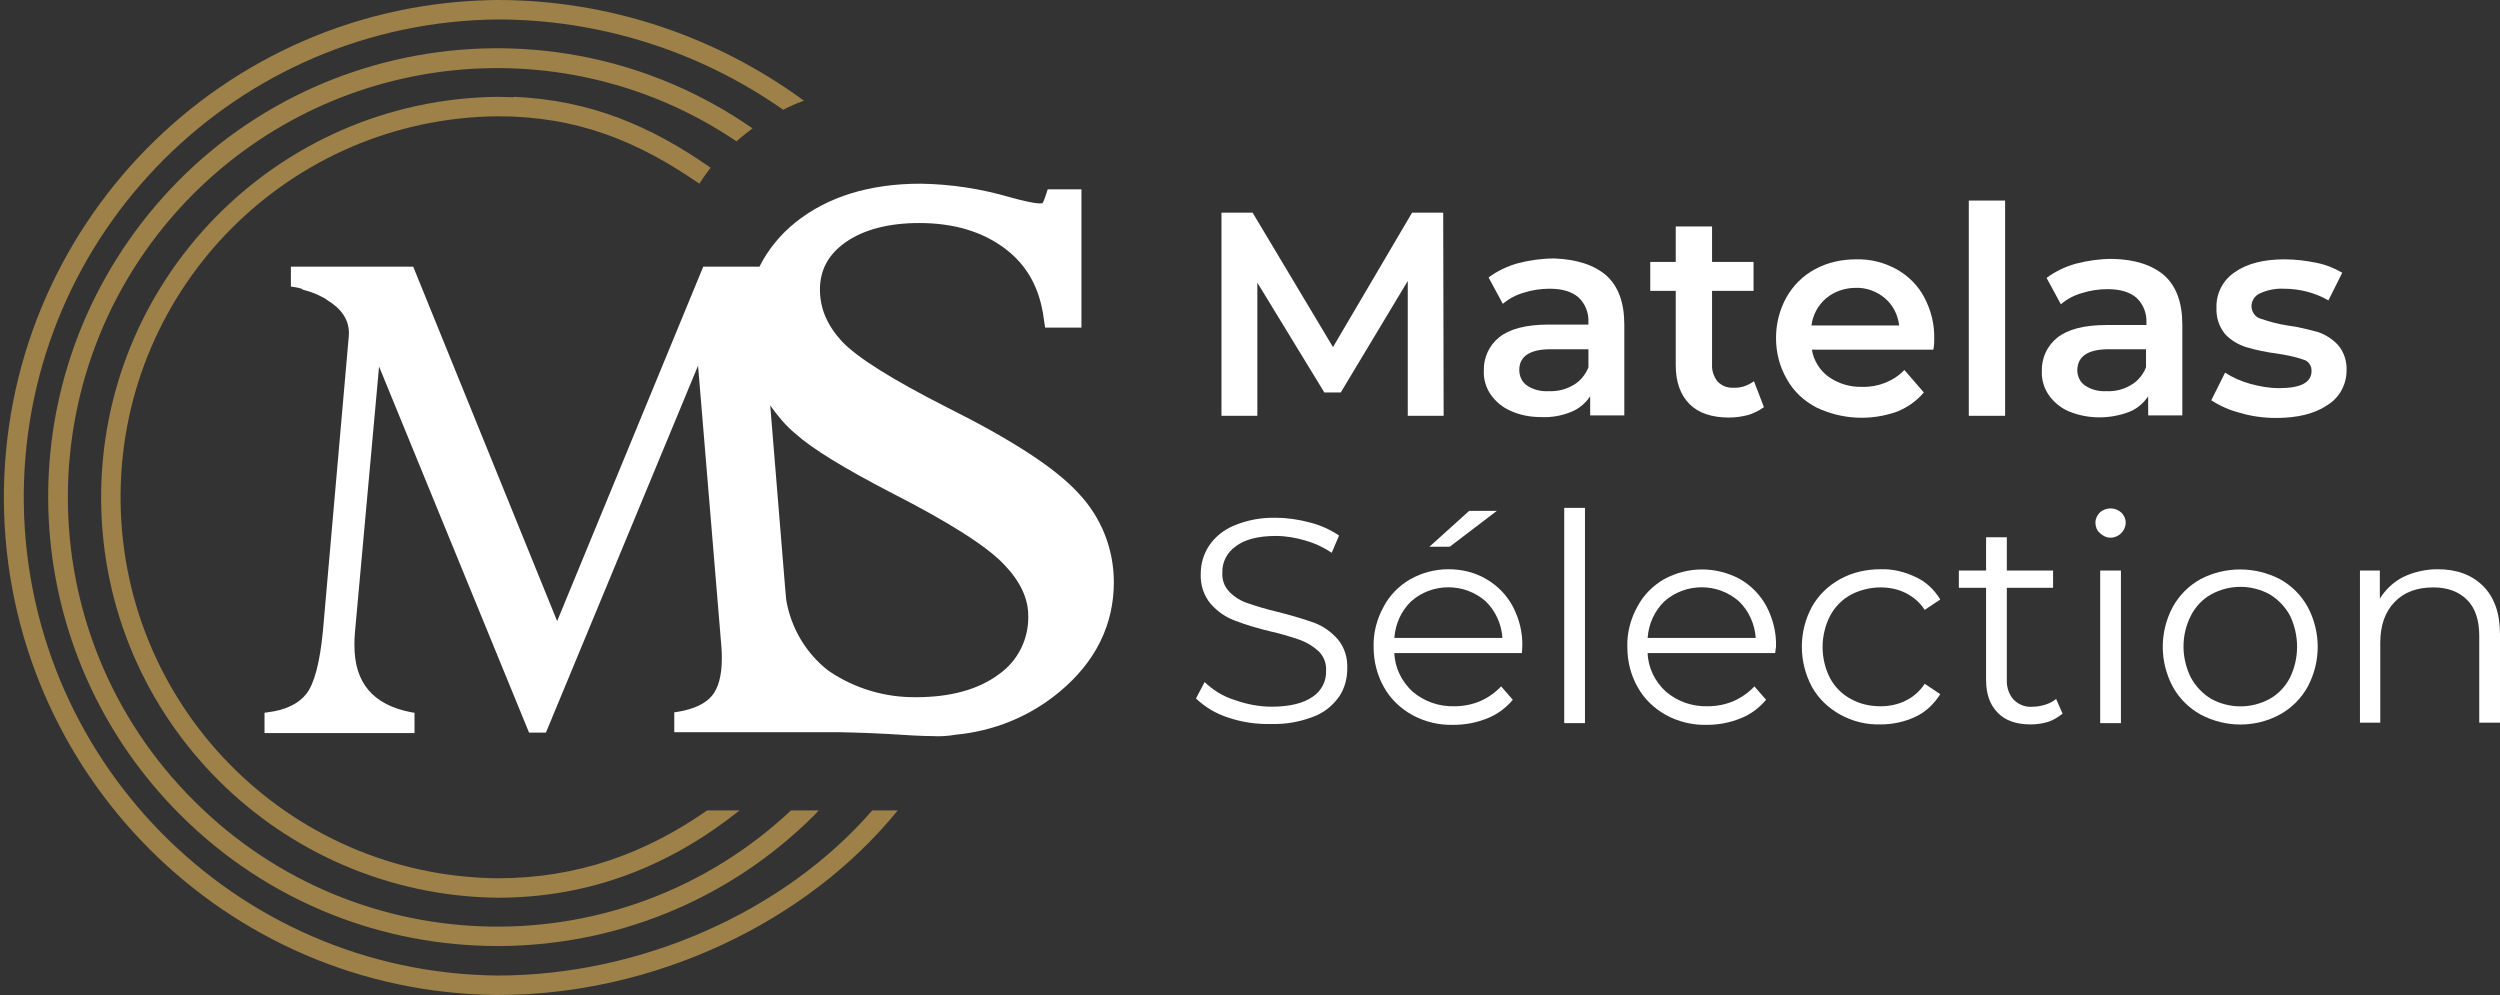 <svg enable-background="new 0 0 578.4 230.2" viewBox="0 0 578.4 230.2" xmlns="http://www.w3.org/2000/svg"><rect x="0" y="0" width="578.4" height="230.2" fill="#333333" stroke="none"/><path d="m249.5 114.1c-5.3-5.8-15.3-12.3-30.5-19.9-12.4-6.3-20.6-11.4-24.2-15.2-3.4-3.7-5.1-7.6-5.1-12 0-4.6 2-8.2 6-11 4.2-2.9 9.9-4.4 17-4.4 8 0 14.6 2 19.8 5.9s8.1 9.3 9 16.3l.3 2h8.4v-32h-7.8l-.5 1.5c-.2.6-.4 1.2-.7 1.7-.4.1-1.4.3-7.3-1.3-6.8-2-13.8-3.1-20.9-3.2-11.8 0-21.5 3-28.9 8.9-3.5 2.8-6.4 6.3-8.4 10.3h-13l-33.8 82-33.3-82h-28.3v4.6l.7.1c.6.1 1.2.2 1.8.4l.2.2c.5.1.9.3 1.4.4l.6.2c.4.2.9.3 1.3.5l.4.2 1.2.6.5.3.4.3c2.8 1.7 5.2 4.3 4.9 8.2l-6 68.4c-.7 7.2-2 12.1-3.8 14.4s-4.8 3.8-9 4.3l-.7.1v4.7h34.7v-4.7l-.7-.1c-8.9-1.7-13.2-6.8-13.2-15.5 0-.9 0-1.8.1-2.8l5.6-61.7 34.7 84.7h3.9l35.2-84.9 5.4 65c.1 1 .1 1.9.1 2.8 0 3.9-.8 6.8-2.3 8.6s-4.2 3.1-8 3.7l-.7.1v4.6h22.7-.1 15.6s5.6.1 11.1.4c4.6.3 8 .5 10.4.5 1.8.1 3.5 0 5.3-.3h-.1c8.9-.8 17.4-4.2 24.3-10 8.3-6.9 12.5-15.5 12.5-25.3 0-7.7-2.9-15-8.2-20.6m-18.4 41.9c-4.7 3.5-11.1 5.3-19.1 5.3-7.2.1-14.3-2-20.3-6.1-5.2-4-8.7-9.9-9.8-16.4l-.3-3.4-3.4-41.6c1.7 2.4 3.6 4.7 5.9 6.6 3.8 3.4 11.1 7.9 22.3 13.7 13.1 6.7 21.8 12.2 25.8 16.4 3.8 3.9 5.7 7.9 5.7 12 .1 5.4-2.4 10.4-6.8 13.5" fill="#fff"/><path d="m115.1 225.7c-61.1-.6-110.1-50.6-109.6-111.7.6-60.2 49.3-108.9 109.6-109.5 23.6 0 46.7 7.3 66.1 20.9 1.5-.8 3.1-1.5 4.8-2.1-20.6-15.1-45.4-23.3-70.9-23.3h-.1c-63.6.6-114.6 52.5-114.1 116.1.6 62.7 51.2 113.5 114 114.1h.3c36 0 71.4-16.7 92.5-42.7h-5.9c-20.3 23.4-53.5 38.2-86.7 38.2" fill="#9d8149"/><path d="m118.7 22.5c-1.2 0-2.4-.1-3.6-.1-51.2.6-92.2 42.5-91.7 93.6.5 50.4 41.3 91.1 91.7 91.7 21.8 0 40.2-7.6 56-20.2h-7.5c-14.2 9.9-29.9 15.7-48.5 15.7-48.7-.5-87.7-40.4-87.2-89.1.5-47.9 39.2-86.7 87.2-87.2 18.5 0 32.5 5.8 46.7 15.6.7-1.1 1.6-2.4 2.6-3.7-13.9-9.7-27.8-15.6-45.4-16.4z" fill="#9d8149"/><path d="m44.9 185.3c-38.9-38.7-38.9-101.6-.2-140.4 33.6-33.6 86.3-38.8 125.7-12.2 1.1-1 2.4-2 3.7-3-47.1-32.7-111.8-21-144.5 26.2-28.6 41.3-23.5 97.1 12.1 132.6 40.5 40.5 106.3 40.5 146.8 0 .3-.3.6-.7.9-1h-6.4c-39.1 36.7-100.2 35.7-138.1-2.2" fill="#9d8149"/><g fill="#fff"><path d="m326.7 49.2-18.3 31.1-18.6-31.1h-7.2v47h8.3v-30.8l15.5 25.4h3.8l15.5-25.8v31.2h8.3l-.1-47z"/><path d="m364 89.1c1.6-.9 2.8-2.4 3.5-4.1v-4.2h-8.7c-4.8 0-7.3 1.6-7.3 4.8 0 1.4.6 2.8 1.8 3.6 1.5 1 3.2 1.4 5 1.3 2 .1 4-.4 5.7-1.4m7.6-25.4c2.8 2.5 4.2 6.3 4.2 11.4v21h-7.9v-4.4c-1.1 1.6-2.6 2.9-4.4 3.6-2.2.9-4.5 1.3-6.9 1.2-2.4 0-4.8-.4-7-1.4-1.9-.8-3.5-2.1-4.7-3.8-1.1-1.6-1.7-3.6-1.6-5.5-.1-3 1.2-5.9 3.6-7.8s6.2-2.9 11.3-2.9h9.3v-.5c.1-2.2-.7-4.3-2.3-5.8-1.5-1.3-3.7-2-6.7-2-2 0-4 .3-5.9.9-1.8.5-3.5 1.4-4.9 2.6l-3.3-6.1c2-1.5 4.3-2.6 6.8-3.3 2.7-.7 5.5-1.1 8.4-1.1 5.2.2 9.2 1.5 12 3.9"/><path d="m408.1 94.2c-1.1.8-2.3 1.4-3.6 1.8-1.5.4-3 .6-4.5.6-3.9 0-7-1-9.1-3.1s-3.2-5.1-3.2-9v-17.2h-5.9v-6.7h5.9v-8.2h8.4v8.2h9.6v6.7h-9.6v17c-.1 1.4.4 2.9 1.3 4 1 1 2.3 1.5 3.7 1.4 1.7.1 3.3-.5 4.7-1.5z"/><path d="m422.5 69c-1.9 1.6-3.1 3.9-3.4 6.3h20.3c-.3-2.4-1.4-4.7-3.3-6.3s-4.3-2.5-6.8-2.4c-2.4 0-4.9.8-6.8 2.4m24.8 11.9h-28.1c.4 2.5 1.8 4.8 3.9 6.3 2.3 1.6 5 2.4 7.8 2.3 3.6.1 7.2-1.3 9.7-3.9l4.5 5.2c-1.6 1.9-3.7 3.4-6.1 4.4-6.1 2.2-12.8 1.9-18.7-.9-2.9-1.5-5.3-3.7-6.9-6.6-1.7-2.9-2.5-6.2-2.5-9.5s.8-6.5 2.4-9.4c1.6-2.8 3.8-5 6.6-6.5 2.9-1.6 6.2-2.3 9.5-2.3 3.3-.1 6.5.7 9.4 2.3 2.7 1.5 5 3.8 6.4 6.5 1.6 3 2.4 6.3 2.3 9.7 0 .6 0 1.4-.2 2.4"/><path d="m455.5 46.4h8.4v49.8h-8.4z"/><path d="m493 89.1c1.6-.9 2.8-2.4 3.5-4.1v-4.2h-8.6c-4.8 0-7.2 1.6-7.3 4.8 0 1.4.6 2.8 1.8 3.6 1.5 1 3.2 1.4 5 1.3 2 .1 3.9-.4 5.6-1.4m7.7-25.4c2.8 2.5 4.2 6.3 4.2 11.4v21h-7.9v-4.4c-1.1 1.6-2.6 2.9-4.4 3.6-4.5 1.7-9.5 1.7-13.9-.1-1.9-.8-3.5-2.1-4.7-3.8-1.1-1.6-1.7-3.6-1.6-5.5-.1-3 1.2-5.9 3.6-7.8s6.2-2.9 11.3-2.9h9.3v-.5c.1-2.2-.7-4.3-2.3-5.8-1.5-1.3-3.7-2-6.7-2-2 0-4 .3-5.9.9-1.8.5-3.5 1.4-4.9 2.6l-3.3-6.1c2-1.5 4.3-2.6 6.8-3.3 2.7-.7 5.5-1.1 8.4-1.1 5.2.1 9.2 1.4 12 3.8"/><path d="m518.2 95.5c-2.4-.6-4.6-1.6-6.6-2.9l3.2-6.4c1.8 1.2 3.7 2 5.8 2.6 2.2.6 4.4 1 6.7 1 5 0 7.5-1.3 7.5-4 0-1.2-.7-2.3-1.9-2.6-2-.7-4.1-1.1-6.1-1.4-2.4-.3-4.8-.8-7.2-1.5-1.8-.6-3.5-1.6-4.8-3-1.4-1.7-2.1-3.9-2-6.1-.1-3.3 1.5-6.4 4.2-8.2 2.8-2 6.7-3 11.5-3 2.5 0 5 .3 7.4.8 2.1.4 4.1 1.2 6 2.3l-3.2 6.4c-3.1-1.8-6.7-2.7-10.3-2.7-1.9-.1-3.9.3-5.6 1.1-1.1.5-1.9 1.7-1.9 2.9 0 1.3.8 2.5 2 2.9 2.1.7 4.2 1.3 6.3 1.6 2.4.3 4.7.9 7 1.5 1.8.6 3.4 1.6 4.7 3 1.4 1.6 2.1 3.8 2 5.9 0 3.2-1.6 6.3-4.4 8-2.9 2-6.9 3-11.9 3-2.9 0-5.8-.4-8.4-1.2"/><path d="m284.1 166c-2.8-.9-5.3-2.4-7.4-4.4l2-3.8c1.9 1.8 4.2 3.3 6.8 4.1 2.8 1 5.7 1.6 8.7 1.6 4.2 0 7.4-.8 9.5-2.3 2-1.3 3.2-3.6 3.1-6 .1-1.7-.5-3.3-1.7-4.5-1.2-1.1-2.6-2-4.2-2.6-2.3-.8-4.6-1.5-6.9-2-2.9-.7-5.7-1.5-8.5-2.6-2.1-.8-3.9-2.1-5.4-3.8-1.6-1.9-2.4-4.4-2.3-6.9 0-2.3.6-4.5 1.9-6.5 1.4-2.1 3.4-3.7 5.8-4.7 3.1-1.3 6.4-1.9 9.7-1.8 2.7 0 5.3.4 7.9 1.1 2.4.6 4.6 1.6 6.7 3l-1.7 4c-1.9-1.3-4.1-2.3-6.3-2.9-2.1-.6-4.3-1-6.6-1-4.1 0-7.2.8-9.3 2.4-2 1.4-3.2 3.7-3.1 6.1-.1 1.7.5 3.3 1.7 4.5s2.7 2.1 4.3 2.6c1.7.6 4 1.3 6.9 2 2.8.7 5.6 1.5 8.4 2.5 2.1.8 3.9 2.1 5.4 3.8 1.6 1.9 2.3 4.3 2.2 6.8 0 2.3-.6 4.6-1.9 6.5-1.5 2.1-3.5 3.7-5.9 4.6-3.1 1.2-6.4 1.8-9.7 1.7-3.5.1-6.9-.4-10.1-1.5"/><path d="m339.9 118.2h6.4l-10.9 8.3h-4.7zm-13.4 20.9c-2.3 2.2-3.7 5.3-3.9 8.5h25c-.2-3.2-1.6-6.3-3.9-8.5-4.9-4.3-12.3-4.3-17.2 0m25.6 12h-29.5c.1 3.4 1.7 6.6 4.2 8.9 2.7 2.3 6.1 3.5 9.7 3.4 2.1 0 4.1-.4 6-1.2 1.8-.8 3.5-2 4.8-3.4l2.7 3.1c-1.6 1.9-3.6 3.4-5.9 4.3-2.5 1-5.1 1.5-7.8 1.5-3.4.1-6.7-.7-9.6-2.3-2.7-1.5-5-3.7-6.5-6.4-1.6-2.8-2.4-6-2.4-9.3-.1-3.2.7-6.4 2.3-9.3 1.4-2.7 3.6-4.9 6.2-6.4 2.7-1.5 5.7-2.3 8.8-2.3s6.1.7 8.8 2.3c2.6 1.5 4.7 3.7 6.1 6.3 1.5 2.9 2.3 6 2.2 9.3z"/><path d="m361.9 117.5h4.8v49.8h-4.8z"/><path d="m385.1 139.1c-2.3 2.2-3.7 5.3-3.9 8.5h25c-.2-3.2-1.6-6.3-3.9-8.5-4.9-4.3-12.3-4.3-17.2 0m25.6 12h-29.5c.1 3.4 1.7 6.6 4.2 8.9 2.7 2.3 6.1 3.5 9.7 3.4 2.1 0 4.1-.4 6-1.2 1.8-.8 3.5-2 4.8-3.4l2.7 3.1c-1.6 1.9-3.6 3.4-5.9 4.3-2.5 1-5.1 1.5-7.7 1.5-3.4.1-6.7-.7-9.6-2.3-2.7-1.5-5-3.7-6.5-6.4-1.6-2.8-2.4-6-2.4-9.3-.1-3.2.7-6.4 2.3-9.3 1.4-2.7 3.6-4.9 6.2-6.4 5.5-3 12.1-3 17.6 0 2.6 1.5 4.7 3.7 6.1 6.3 1.5 2.9 2.3 6 2.2 9.3z"/><path d="m425.7 165.3c-2.7-1.5-5-3.7-6.5-6.4-3.1-5.8-3.1-12.8 0-18.5 1.5-2.7 3.8-4.9 6.5-6.4 2.9-1.6 6.1-2.3 9.4-2.3 2.8-.1 5.6.6 8.1 1.8 2.4 1.1 4.3 2.9 5.7 5.2l-3.6 2.4c-1.1-1.7-2.6-3-4.4-3.9s-3.8-1.3-5.8-1.3c-2.4 0-4.8.6-6.9 1.7-2 1.1-3.7 2.8-4.8 4.9-2.3 4.5-2.3 9.9 0 14.4 1.1 2 2.7 3.7 4.8 4.8 2.1 1.2 4.5 1.7 6.9 1.7 2 0 4-.4 5.8-1.3s3.3-2.2 4.4-3.9l3.6 2.4c-1.4 2.2-3.3 4.1-5.7 5.2-2.5 1.2-5.3 1.8-8.1 1.8-3.3.1-6.5-.7-9.4-2.3"/><path d="m477.2 165.1c-1 .8-2.1 1.5-3.3 1.9-1.3.4-2.7.6-4.1.6-3.3 0-5.9-.9-7.6-2.7-1.8-1.8-2.7-4.3-2.7-7.6v-21.3h-6.3v-4h6.3v-7.7h4.8v7.7h10.7v4h-10.7v21.1c-.1 1.7.4 3.5 1.6 4.8 1.2 1.2 2.9 1.8 4.5 1.6 1 0 1.9-.2 2.9-.5.9-.3 1.7-.7 2.4-1.3z"/><path d="m485.9 132h4.8v35.3h-4.8zm-.1-8.7c-.7-.6-1-1.5-1-2.4s.4-1.7 1-2.3c1.4-1.3 3.6-1.3 5 0 .6.6 1 1.4 1 2.3 0 1.9-1.6 3.5-3.5 3.5-.9 0-1.8-.4-2.5-1.1"/><path d="m525.1 161.7c2-1.1 3.6-2.8 4.7-4.9 2.2-4.5 2.2-9.8 0-14.4-1.1-2-2.7-3.7-4.7-4.9-4.2-2.3-9.3-2.3-13.5 0-2 1.1-3.6 2.8-4.7 4.9-2.3 4.5-2.3 9.8 0 14.4 1.1 2 2.7 3.7 4.7 4.9 4.2 2.3 9.3 2.3 13.5 0m-16 3.6c-2.7-1.5-4.9-3.7-6.4-6.4-3.1-5.8-3.1-12.7 0-18.5 1.5-2.7 3.7-4.9 6.4-6.4 5.7-3 12.6-3 18.4 0 2.7 1.5 4.9 3.7 6.4 6.4 3.1 5.8 3.1 12.7 0 18.5-1.5 2.7-3.7 4.9-6.4 6.4-5.7 3.1-12.6 3.1-18.4 0"/><path d="m574.5 135.6c2.6 2.6 3.9 6.3 3.9 11.2v20.4h-4.8v-20c0-3.7-.9-6.5-2.8-8.4s-4.5-2.9-7.8-2.9c-3.8 0-6.8 1.1-9 3.4s-3.3 5.4-3.3 9.4v18.5h-4.7v-35.2h4.6v6.5c1.3-2.1 3.2-3.9 5.4-5 2.5-1.2 5.2-1.8 8-1.8 4.4 0 7.9 1.3 10.5 3.9"/></g></svg>